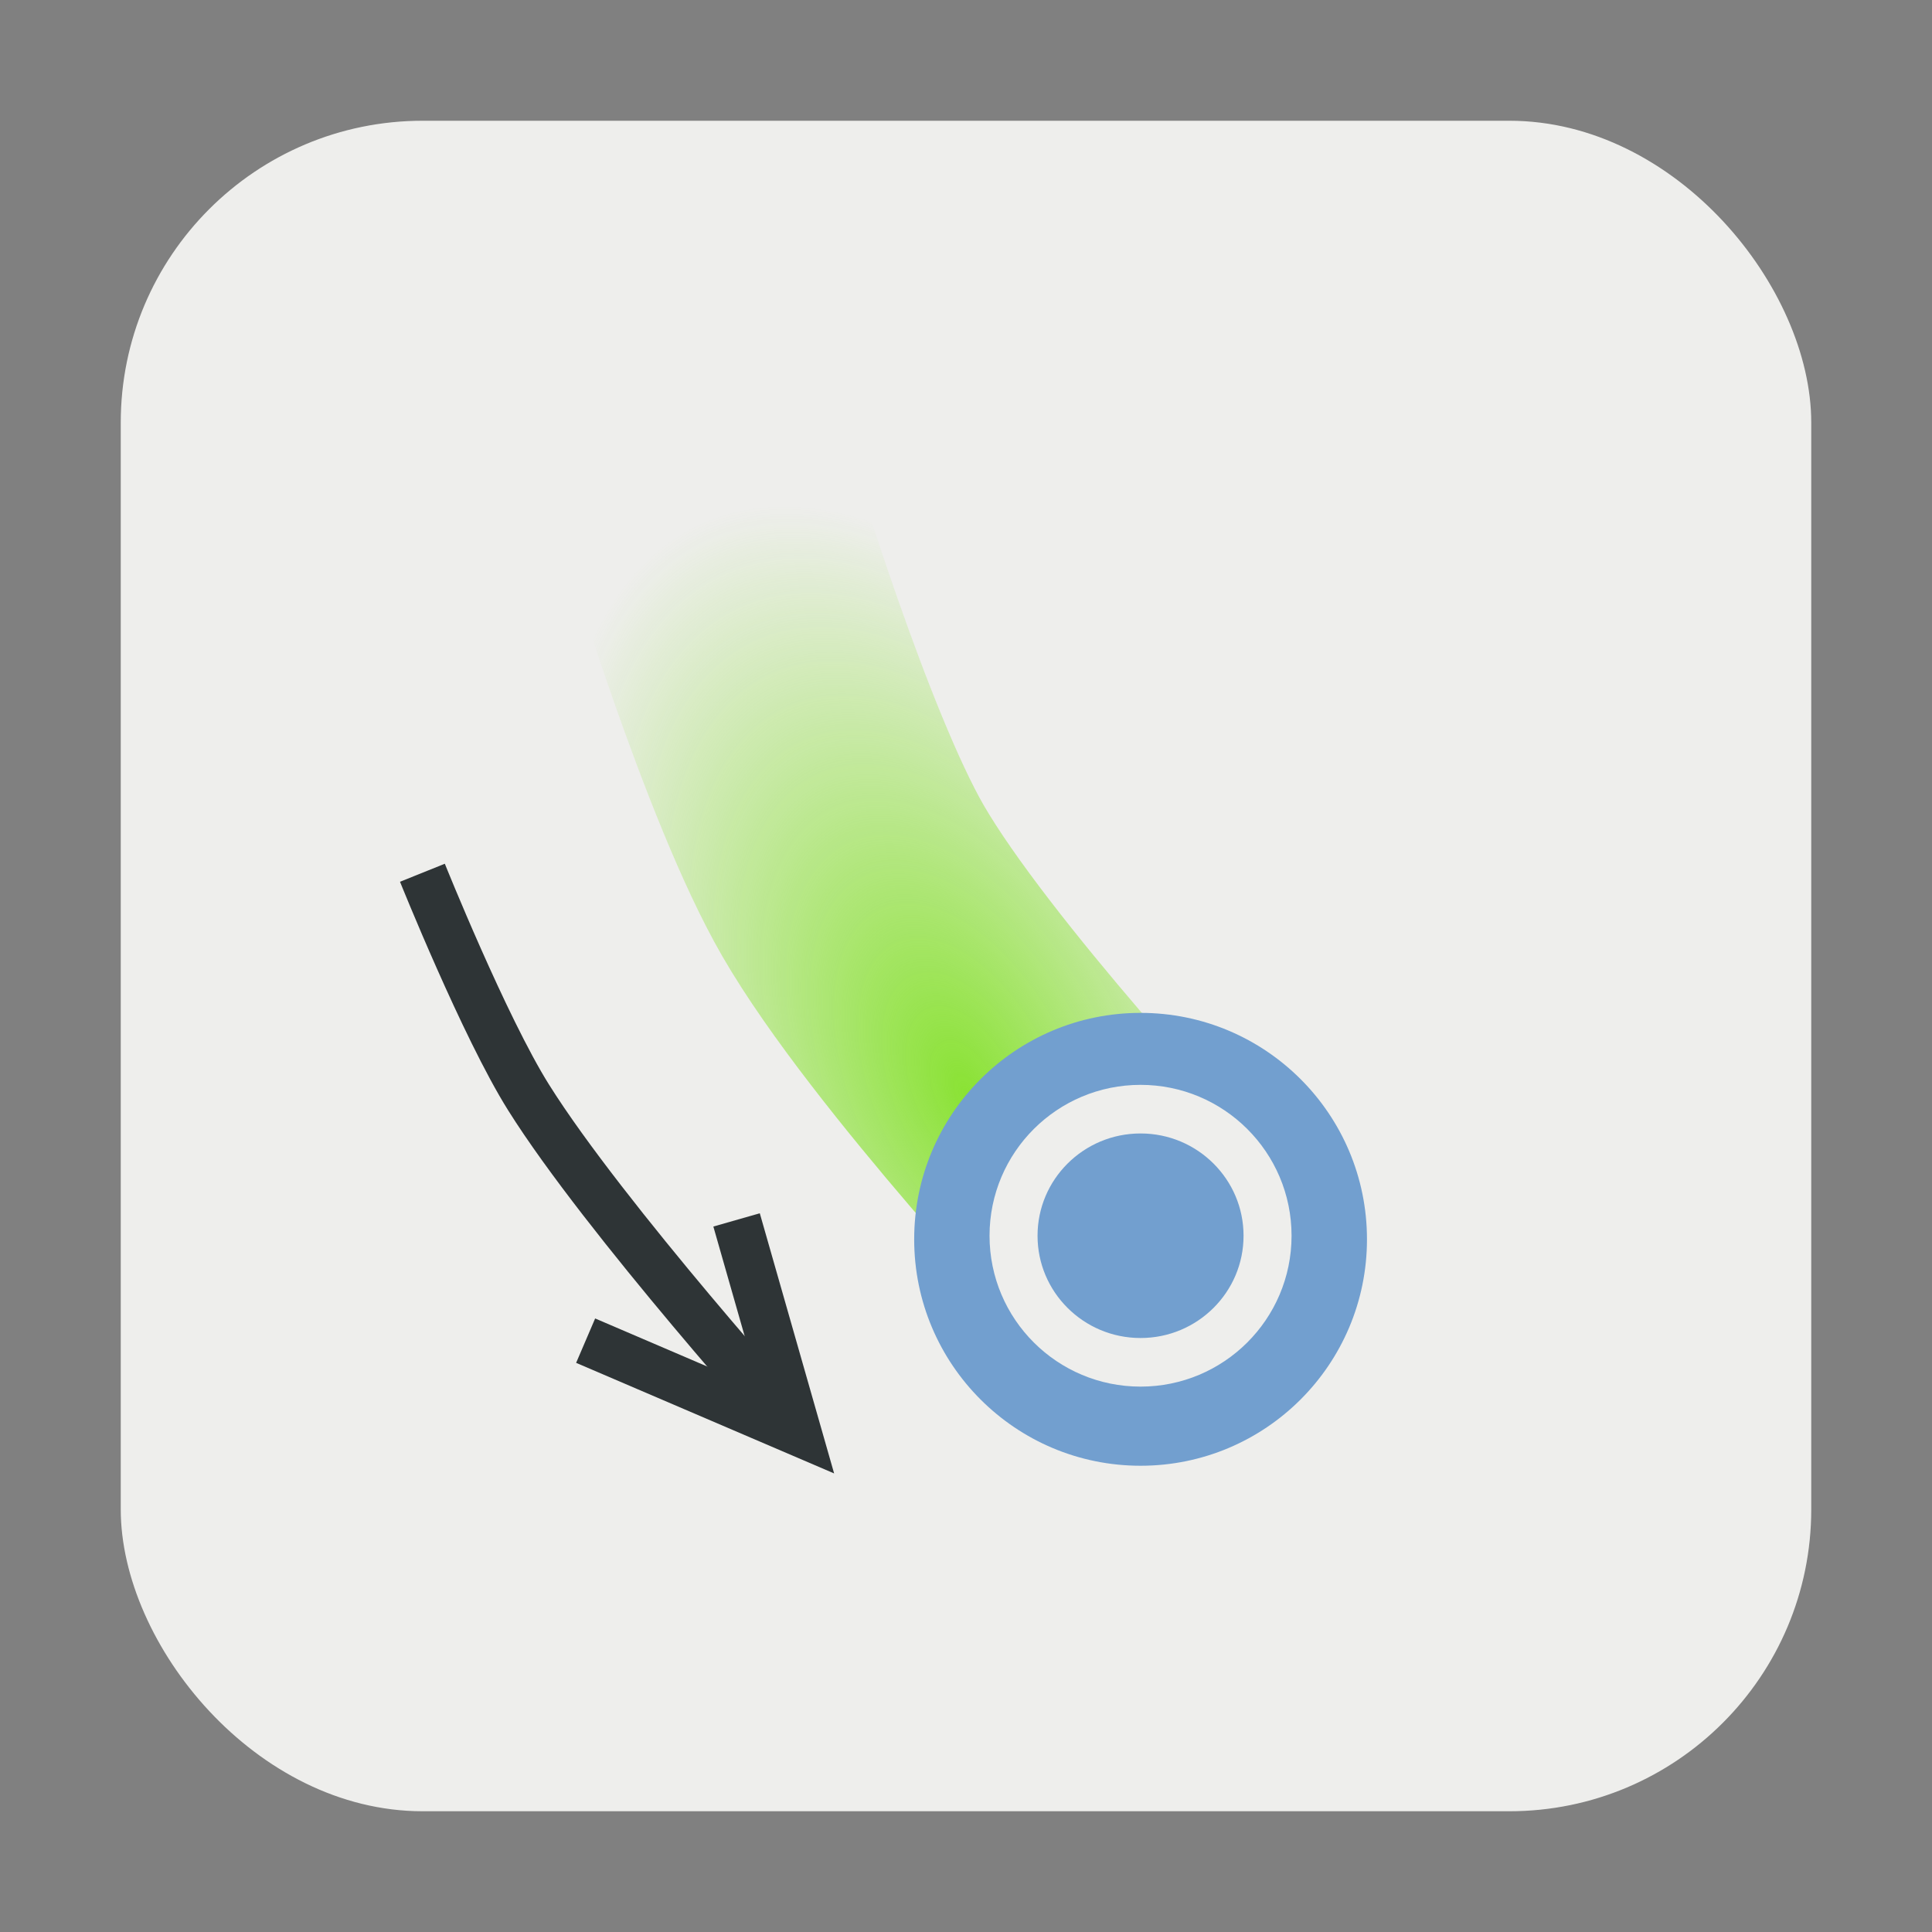 <?xml version="1.0" encoding="UTF-8" standalone="no"?>
<!-- Created with Inkscape (http://www.inkscape.org/) -->
<svg id="svg4199" xmlns:rdf="http://www.w3.org/1999/02/22-rdf-syntax-ns#" xmlns="http://www.w3.org/2000/svg" xmlns:osb="http://www.openswatchbook.org/uri/2009/osb" height="64" width="64" version="1.1" xmlns:cc="http://creativecommons.org/ns#" xmlns:xlink="http://www.w3.org/1999/xlink" viewBox="0 0 64 64" xmlns:dc="http://purl.org/dc/elements/1.1/">
 <rect x="0" y="0" width="64" height="64" fill="#808080" stroke="none"/>
 <defs id="defs4201">
  <radialGradient id="radialGradient4373" gradientUnits="userSpaceOnUse" cy="1026.8" cx="33.81" gradientTransform="matrix(.904 -.427 .783 1.661 -802.48 -664.03)" r="11.356">
   <stop id="stop4367" stop-color="#8ae234" offset="0"/>
   <stop id="stop4369" stop-color="#8ae234" stop-opacity="0" offset="1"/>
  </radialGradient>
 </defs>
 <g id="layer1" transform="translate(0 -988.36)">
  <rect id="rect4140" style="color:#000000" fill-rule="evenodd" ry="10" height="56" width="56" y="992.36" x="4" fill="#eeeeec"/>
  <g id="g4383" transform="translate(-.057 -2.462)">
   <path id="path4317" d="m23.562 1007.7s2.554 8.486 4.748 12.29c2.532 4.39 9.53 11.844 9.53 11.844" stroke="url(#radialGradient4373)" stroke-width="10" fill="none"/>
   <g id="g4348" fill="#729fcf" transform="translate(49.333 10.148)">
    <g id="g4350" transform="translate(-43.493 1.351)">
     <g id="g4352" fill="#729fcf" transform="matrix(0.5 0 0 0.5 20.237 506.39)">
      <ellipse id="ellipse4354" rx="5.714" transform="matrix(2.625 0 0 2.667 -17.723 791.04)" ry="5.625" cy="88.839" cx="15.714" fill="#729fcf"/>
     </g>
    </g>
    <g id="g4356" transform="matrix(.561 0 0 -.559 -29.446 1592)" stroke="#eeeeec" stroke-width="2.857">
     <g id="g4358" transform="matrix(0.5 0 0 0.5 20.237 506.39)" stroke="#eeeeec" stroke-width="5.715" fill="#729fcf">
      <ellipse id="ellipse4360" rx="5.714" ry="5.625" stroke="#eeeeec" transform="matrix(2.625 0 0 2.667 -17.723 791.04)" cy="88.839" cx="15.714" stroke-width="2.16" fill="#729fcf"/>
     </g>
    </g>
   </g>
  </g>
  <g id="g4393" transform="translate(.4 -.629)" stroke="#2e3436" stroke-width="1.6" fill="none">
   <path id="path4375" d="m13.593 1017.9s2.058 5.12 3.517 7.444c2.507 4 8.89 11.1 8.89 11.1"/>
   <path id="path4381" d="m24 1029.4 2 7-7-3"/>
  </g>
 </g>
</svg>
